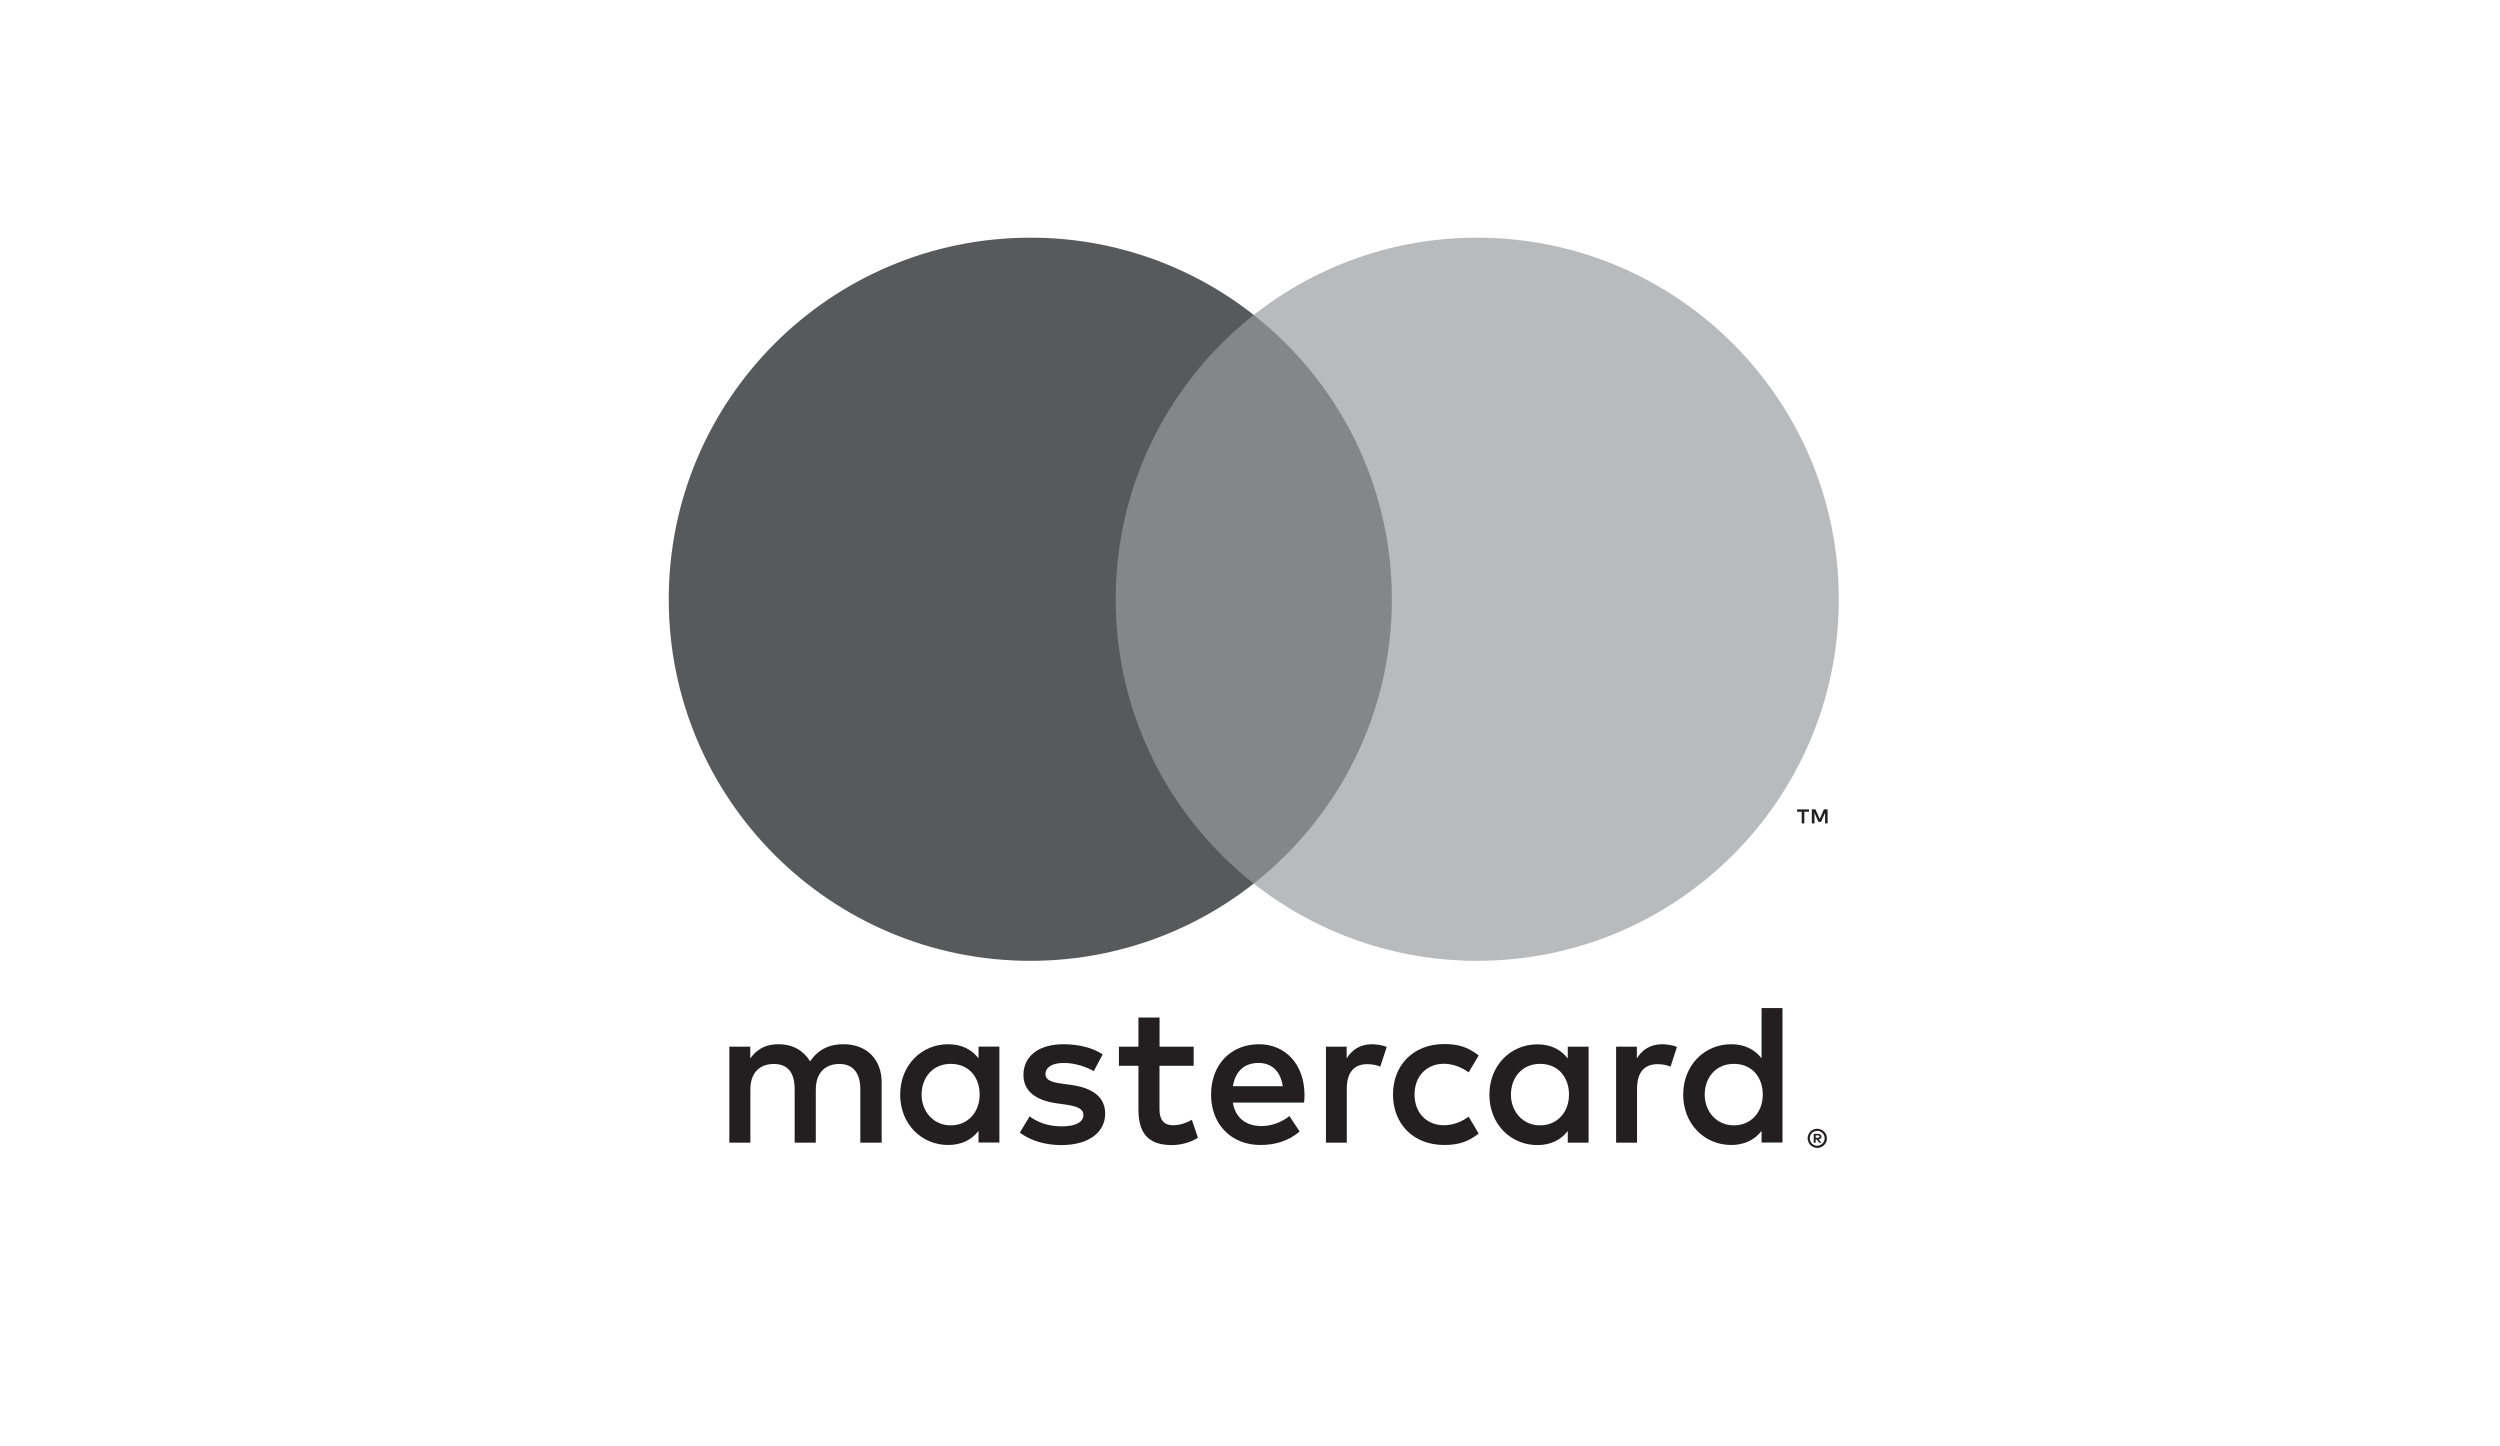 <svg width="121" height="70" viewBox="0 0 121 70" fill="none" xmlns="http://www.w3.org/2000/svg">
<path d="M87.878 54.957V55.069H87.986C87.986 55.069 88.025 55.069 88.044 55.055C88.059 55.045 88.064 55.03 88.064 55.011C88.064 54.996 88.059 54.977 88.044 54.967C88.03 54.957 88.005 54.952 87.986 54.952H87.878V54.957ZM87.986 54.879C88.03 54.879 88.074 54.888 88.113 54.918C88.142 54.942 88.157 54.981 88.157 55.016C88.157 55.05 88.147 55.079 88.123 55.104C88.093 55.128 88.059 55.143 88.02 55.148L88.162 55.309H88.054L87.922 55.148H87.878V55.309H87.785V54.879H87.981H87.986ZM87.956 55.451C88.005 55.451 88.049 55.441 88.093 55.422C88.138 55.402 88.172 55.378 88.206 55.344C88.24 55.309 88.265 55.275 88.284 55.231C88.323 55.143 88.323 55.04 88.284 54.952C88.265 54.908 88.24 54.874 88.206 54.839C88.172 54.805 88.133 54.781 88.093 54.761C88.049 54.742 88 54.732 87.956 54.737C87.907 54.737 87.859 54.746 87.814 54.761C87.77 54.781 87.731 54.805 87.697 54.839C87.594 54.942 87.565 55.099 87.624 55.236C87.643 55.28 87.668 55.319 87.697 55.349C87.731 55.383 87.77 55.407 87.814 55.427C87.859 55.446 87.907 55.456 87.956 55.456M87.956 54.634C88.079 54.634 88.201 54.683 88.289 54.771C88.333 54.815 88.368 54.864 88.387 54.918C88.436 55.03 88.436 55.163 88.387 55.275C88.363 55.329 88.328 55.378 88.289 55.422C88.245 55.466 88.196 55.495 88.142 55.52C88.084 55.544 88.02 55.559 87.961 55.559C87.898 55.559 87.834 55.549 87.775 55.52C87.721 55.495 87.668 55.461 87.624 55.422C87.579 55.378 87.55 55.329 87.526 55.27C87.477 55.158 87.477 55.025 87.526 54.913C87.55 54.859 87.584 54.81 87.624 54.766C87.668 54.722 87.716 54.688 87.775 54.668C87.834 54.644 87.898 54.629 87.961 54.629M44.605 52.979C44.605 52.162 45.139 51.491 46.015 51.491C46.891 51.491 47.415 52.132 47.415 52.979C47.415 53.826 46.852 54.467 46.015 54.467C45.178 54.467 44.605 53.797 44.605 52.979ZM48.37 52.979V50.654H47.361V51.222C47.043 50.806 46.554 50.541 45.893 50.541C44.591 50.541 43.568 51.565 43.568 52.979C43.568 54.394 44.591 55.417 45.893 55.417C46.554 55.417 47.038 55.153 47.361 54.737V55.3H48.37V52.974V52.979ZM82.508 52.979C82.508 52.162 83.042 51.491 83.918 51.491C84.794 51.491 85.318 52.132 85.318 52.979C85.318 53.826 84.755 54.467 83.918 54.467C83.081 54.467 82.508 53.797 82.508 52.979ZM86.272 52.979V48.789H85.259V51.222C84.941 50.806 84.451 50.541 83.791 50.541C82.489 50.541 81.466 51.565 81.466 52.979C81.466 54.394 82.489 55.417 83.791 55.417C84.451 55.417 84.936 55.153 85.259 54.737V55.3H86.272V52.974V52.979ZM60.911 51.447C61.562 51.447 61.978 51.853 62.086 52.573H59.672C59.78 51.902 60.186 51.447 60.906 51.447M60.931 50.541C59.57 50.541 58.615 51.53 58.615 52.979C58.615 54.428 59.604 55.417 60.999 55.417C61.699 55.417 62.34 55.241 62.903 54.766L62.409 54.017C62.017 54.33 61.523 54.502 61.058 54.502C60.407 54.502 59.814 54.198 59.668 53.366H63.119C63.128 53.239 63.138 53.111 63.138 52.979C63.128 51.53 62.233 50.541 60.931 50.541ZM73.129 52.979C73.129 52.162 73.663 51.491 74.539 51.491C75.415 51.491 75.939 52.132 75.939 52.979C75.939 53.826 75.376 54.467 74.539 54.467C73.702 54.467 73.129 53.797 73.129 52.979ZM76.888 52.979V50.659H75.88V51.227C75.557 50.811 75.073 50.546 74.412 50.546C73.109 50.546 72.086 51.569 72.086 52.984C72.086 54.399 73.109 55.422 74.412 55.422C75.073 55.422 75.557 55.158 75.88 54.742V55.304H76.888V52.979ZM67.421 52.979C67.421 54.389 68.4 55.417 69.898 55.417C70.598 55.417 71.063 55.26 71.568 54.864L71.083 54.046C70.706 54.321 70.305 54.462 69.864 54.462C69.056 54.453 68.464 53.87 68.464 52.974C68.464 52.079 69.056 51.496 69.864 51.486C70.305 51.486 70.701 51.633 71.083 51.902L71.568 51.085C71.063 50.688 70.598 50.532 69.898 50.532C68.4 50.532 67.421 51.56 67.421 52.969M80.447 50.541C79.865 50.541 79.483 50.816 79.224 51.222V50.659H78.22V55.304H79.233V52.7C79.233 51.932 79.561 51.506 80.222 51.506C80.438 51.506 80.653 51.54 80.854 51.623L81.167 50.669C80.942 50.581 80.653 50.541 80.447 50.541ZM53.363 51.026C52.878 50.708 52.207 50.541 51.468 50.541C50.293 50.541 49.535 51.104 49.535 52.03C49.535 52.788 50.098 53.253 51.14 53.4L51.62 53.469C52.173 53.547 52.438 53.694 52.438 53.953C52.438 54.311 52.07 54.516 51.38 54.516C50.69 54.516 50.176 54.291 49.833 54.032L49.358 54.82C49.912 55.226 50.612 55.422 51.37 55.422C52.712 55.422 53.49 54.791 53.49 53.904C53.49 53.087 52.878 52.661 51.865 52.514L51.39 52.446C50.954 52.387 50.602 52.299 50.602 51.99C50.602 51.653 50.93 51.447 51.488 51.447C52.08 51.447 52.653 51.672 52.937 51.844L53.373 51.026H53.363ZM66.403 50.541C65.821 50.541 65.439 50.816 65.179 51.222V50.659H64.176V55.304H65.184V52.7C65.184 51.932 65.512 51.506 66.173 51.506C66.388 51.506 66.604 51.54 66.805 51.623L67.118 50.669C66.893 50.581 66.604 50.541 66.398 50.541M57.778 50.659H56.123V49.249H55.1V50.659H54.156V51.584H55.1V53.704C55.1 54.781 55.517 55.422 56.716 55.422C57.156 55.422 57.661 55.285 57.979 55.065L57.685 54.198C57.382 54.374 57.054 54.462 56.789 54.462C56.285 54.462 56.119 54.149 56.119 53.684V51.584H57.773V50.659H57.778ZM42.672 55.304V52.387C42.672 51.291 41.972 50.551 40.846 50.541C40.254 50.532 39.642 50.718 39.211 51.369C38.893 50.855 38.384 50.541 37.674 50.541C37.179 50.541 36.695 50.688 36.313 51.232V50.659H35.3V55.304H36.318V52.73C36.318 51.922 36.763 51.496 37.454 51.496C38.144 51.496 38.462 51.932 38.462 52.72V55.304H39.485V52.73C39.485 51.922 39.95 51.496 40.621 51.496C41.291 51.496 41.639 51.932 41.639 52.72V55.304H42.662H42.672Z" fill="#231F20"/>
<path d="M88.456 39.851V39.171H88.28L88.074 39.636L87.868 39.171H87.692V39.851H87.82V39.337L88.01 39.778H88.142L88.333 39.337V39.851H88.456ZM87.33 39.851V39.288H87.555V39.176H86.978V39.288H87.203V39.851H87.33Z" fill="#231F20"/>
<path d="M68.341 42.763H53.029V15.243H68.341V42.763Z" fill="#848689"/>
<path d="M53.999 29.004C53.999 23.424 56.613 18.45 60.681 15.244C57.602 12.816 53.788 11.494 49.867 11.504C40.205 11.504 32.367 19.341 32.367 29.004C32.367 38.667 40.2 46.504 49.867 46.504C53.788 46.509 57.602 45.192 60.681 42.764C56.613 39.558 53.999 34.589 53.999 29.004Z" fill="#58595B"/>
<path d="M88.999 29.004C88.999 38.672 81.167 46.504 71.499 46.504C67.573 46.509 63.765 45.192 60.681 42.764C64.753 39.558 67.367 34.589 67.367 29.004C67.367 23.419 64.753 18.45 60.681 15.244C63.76 12.816 67.573 11.494 71.499 11.504C81.162 11.504 88.999 19.341 88.999 29.004Z" fill="#B9BABC"/>
</svg>
